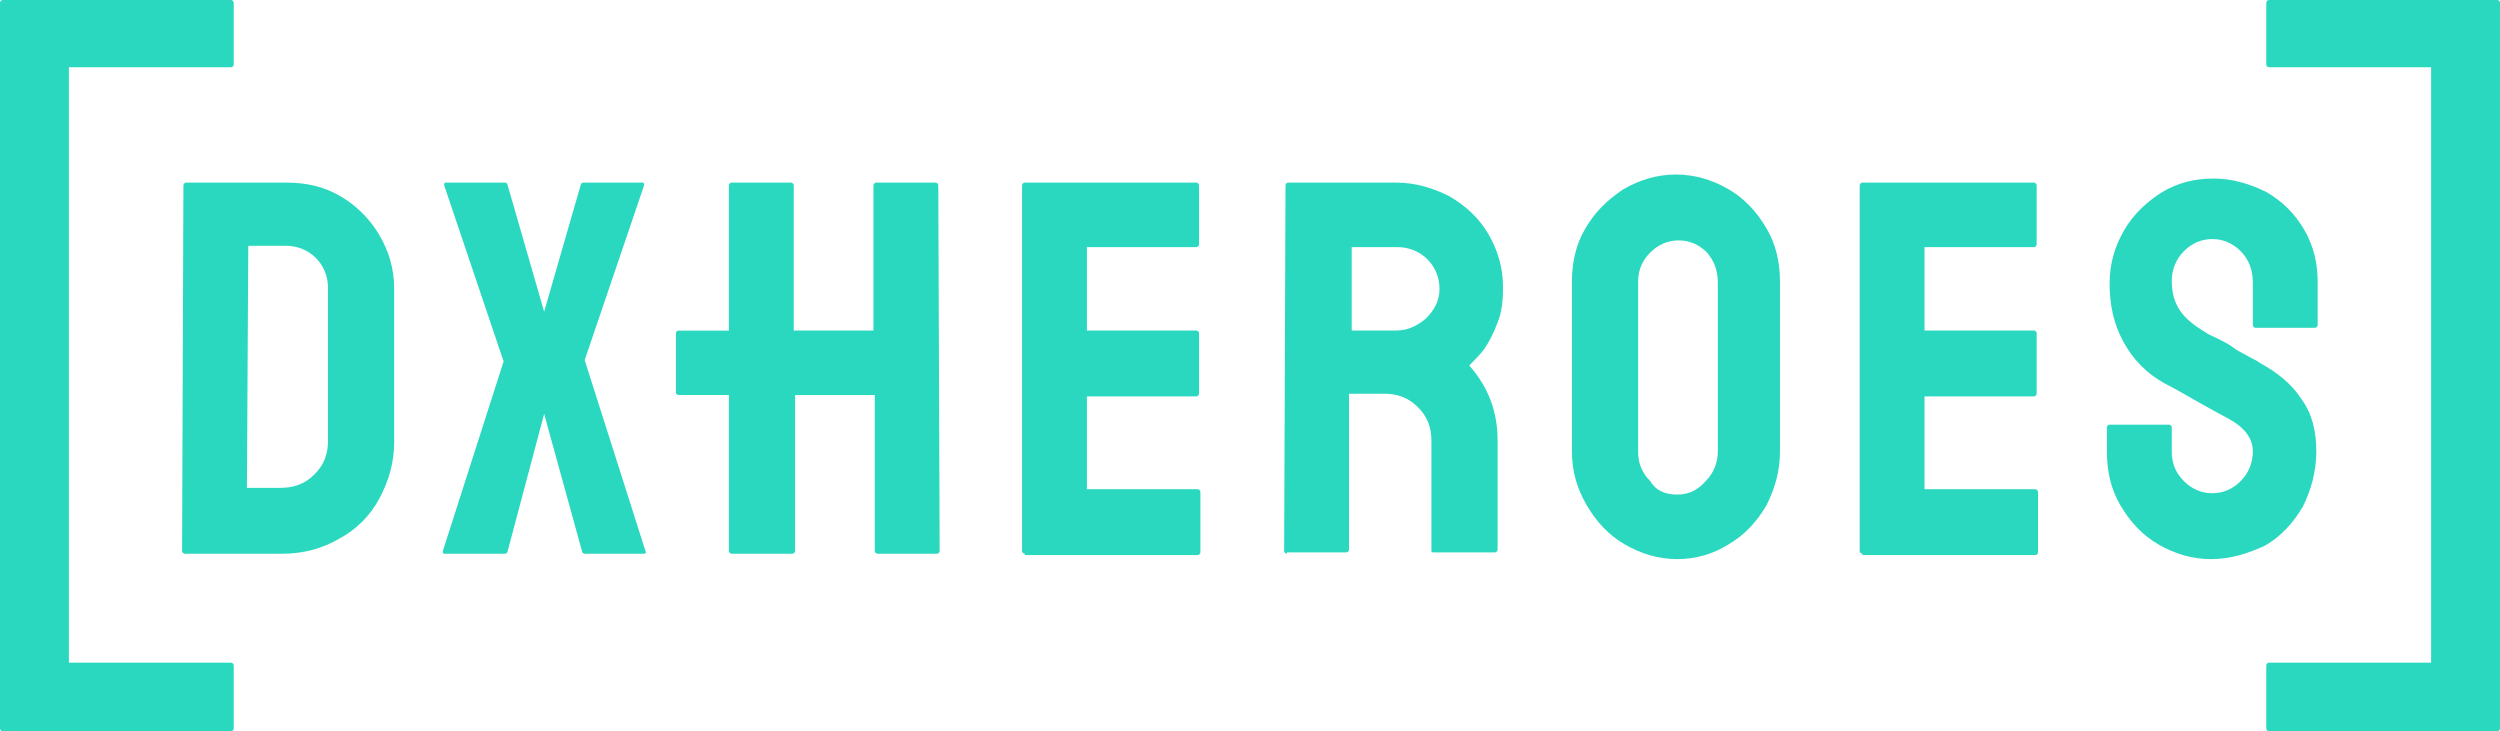 <svg width="400" height="117" viewBox="0 0 400 117" fill="none" xmlns="http://www.w3.org/2000/svg">
<path d="M11.024 106.027H36.963C37.179 106.027 37.396 106.242 37.396 106.457V116.57C37.396 116.785 37.179 117 36.963 117H0.432C0.216 117 0 116.785 0 116.57V0.43C0 0.215 0.216 0 0.432 0H36.963C37.179 0 37.396 0.215 37.396 0.43V10.328C37.396 10.543 37.179 10.758 36.963 10.758H11.024V106.027Z" fill="#2AD8BF"/>
<path fill-rule="evenodd" clip-rule="evenodd" d="M268.367 89.459C265.341 89.459 262.531 88.598 259.937 87.092C257.343 85.586 255.398 83.434 253.885 80.852C252.372 78.27 251.507 75.473 251.507 72.246V45.136C251.507 41.909 252.155 39.112 253.669 36.53C255.182 33.948 257.127 32.011 259.721 30.29C262.315 28.784 265.125 27.923 268.151 27.923C271.178 27.923 273.988 28.784 276.582 30.29C279.175 31.796 281.121 33.948 282.634 36.53C284.147 39.112 284.796 41.909 284.796 45.136V72.246C284.796 75.473 283.931 78.27 282.634 80.852C281.121 83.434 279.175 85.586 276.582 87.092C274.204 88.598 271.394 89.459 268.367 89.459ZM268.367 79.131C270.097 79.131 271.61 78.486 272.907 76.979C274.204 75.689 274.852 73.967 274.852 72.246V45.136C274.852 43.2 274.204 41.694 273.123 40.403C271.826 39.112 270.313 38.466 268.584 38.466C266.854 38.466 265.341 39.112 264.044 40.403C262.747 41.694 262.099 43.2 262.099 45.136V72.246C262.099 74.182 262.747 75.689 264.044 76.979C264.909 78.486 266.422 79.131 268.367 79.131Z" fill="#2AD8BF"/>
<path fill-rule="evenodd" clip-rule="evenodd" d="M29.565 88.598C29.348 88.598 29.132 88.383 29.132 88.168L29.348 29.645C29.348 29.43 29.565 29.214 29.781 29.214H45.777C49.019 29.214 51.829 29.86 54.423 31.366C57.017 32.872 59.178 35.024 60.692 37.605C62.205 40.187 63.069 42.984 63.069 46.212V70.74C63.069 73.967 62.205 76.979 60.692 79.776C59.178 82.573 57.017 84.725 54.207 86.231C51.613 87.737 48.587 88.598 45.128 88.598H29.565ZM39.508 78.055H44.912C47.074 78.055 48.803 77.41 50.316 75.904C51.829 74.397 52.477 72.676 52.477 70.525V45.997C52.477 44.275 51.829 42.554 50.532 41.263C49.235 39.972 47.506 39.327 45.777 39.327H39.724L39.508 78.055Z" fill="#2AD8BF"/>
<path d="M71.067 88.598C70.851 88.598 70.851 88.383 70.851 88.168L80.578 57.83L71.067 29.645C71.067 29.43 71.067 29.214 71.283 29.214H80.794C81.01 29.214 81.227 29.43 81.227 29.645L87.063 49.87L92.899 29.645C92.899 29.43 93.115 29.214 93.332 29.214H102.843C103.059 29.214 103.059 29.43 103.059 29.645L93.548 57.615L103.275 88.168C103.491 88.383 103.275 88.598 103.059 88.598H93.548C93.332 88.598 93.115 88.383 93.115 88.168L87.063 66.222L81.227 88.168C81.227 88.383 81.01 88.598 80.794 88.598H71.067Z" fill="#2AD8BF"/>
<path d="M116.623 88.168C116.623 88.383 116.839 88.598 117.055 88.598H126.782C126.999 88.598 127.215 88.383 127.215 88.168V63.209H139.968V88.168C139.968 88.383 140.184 88.598 140.401 88.598H149.912C150.128 88.598 150.344 88.383 150.344 88.168L150.128 29.645C150.128 29.43 149.912 29.214 149.695 29.214H140.184C139.968 29.214 139.752 29.43 139.752 29.645V52.882H126.999V29.645C126.999 29.43 126.782 29.214 126.566 29.214H117.055C116.839 29.214 116.623 29.43 116.623 29.645V52.897H108.573C108.338 52.897 108.147 53.087 108.147 53.321V62.777C108.147 63.011 108.338 63.201 108.573 63.201H116.623V88.168Z" fill="#2AD8BF"/>
<path d="M163.962 88.598C163.746 88.598 163.53 88.383 163.53 88.168V29.645C163.53 29.43 163.746 29.214 163.962 29.214H191.414C191.63 29.214 191.847 29.43 191.847 29.645V39.112C191.847 39.327 191.63 39.542 191.414 39.542H173.905V52.882H191.414C191.63 52.882 191.847 53.097 191.847 53.312V62.994C191.847 63.209 191.63 63.425 191.414 63.425H173.905V78.27H191.63C191.846 78.27 192.063 78.486 192.063 78.701V88.383C192.063 88.598 191.846 88.813 191.63 88.813H163.962V88.598Z" fill="#2AD8BF"/>
<path fill-rule="evenodd" clip-rule="evenodd" d="M205.465 88.168C205.465 88.383 205.681 88.598 205.898 88.598V88.383H215.409C215.625 88.383 215.841 88.168 215.841 87.953V62.994H221.461C223.623 62.994 225.352 63.64 226.865 65.146C228.378 66.652 229.027 68.373 229.027 70.525V88.168C229.027 88.383 229.243 88.383 229.459 88.383H239.186C239.402 88.383 239.618 88.168 239.618 87.953V70.525C239.618 65.791 238.105 61.918 235.079 58.476C235.728 57.83 236.592 56.97 237.457 55.894C238.322 54.603 238.97 53.312 239.618 51.591C240.267 50.085 240.483 48.148 240.483 45.997C240.483 42.769 239.618 39.972 238.105 37.39C236.592 34.808 234.431 32.872 231.837 31.366C229.243 30.075 226.433 29.214 223.406 29.214H206.114C205.898 29.214 205.681 29.43 205.681 29.645L205.465 88.168ZM223.406 52.882H216.273V39.542H223.623C225.352 39.542 227.081 40.187 228.378 41.478C229.675 42.769 230.324 44.49 230.324 46.212C230.324 48.148 229.459 49.654 228.162 50.945C226.649 52.236 225.136 52.882 223.406 52.882Z" fill="#2AD8BF"/>
<path d="M297.549 88.168C297.549 88.383 297.765 88.598 297.981 88.598V88.813H325.65C325.866 88.813 326.082 88.598 326.082 88.383V78.701C326.082 78.486 325.866 78.27 325.65 78.27H307.924V63.425H325.433C325.65 63.425 325.866 63.209 325.866 62.994V53.312C325.866 53.097 325.65 52.882 325.433 52.882H307.924V39.542H325.433C325.65 39.542 325.866 39.327 325.866 39.112V29.645C325.866 29.43 325.65 29.214 325.433 29.214H297.981C297.765 29.214 297.549 29.43 297.549 29.645V88.168Z" fill="#2AD8BF"/>
<path d="M353.75 89.459C350.724 89.459 347.914 88.598 345.32 87.092C342.726 85.586 340.78 83.434 339.267 80.852C337.754 78.27 337.106 75.473 337.106 72.246V68.373C337.106 68.158 337.322 67.943 337.538 67.943H347.049C347.265 67.943 347.481 68.158 347.481 68.373V72.246C347.481 74.182 348.13 75.689 349.427 76.98C350.724 78.27 352.237 78.916 353.966 78.916C355.695 78.916 357.209 78.27 358.506 76.98C359.802 75.689 360.451 73.967 360.451 72.246C360.451 70.094 359.154 68.373 356.344 66.867C355.712 66.552 354.733 66.008 353.492 65.317L353.491 65.317L353.488 65.315L353.487 65.315L353.482 65.311C353.028 65.059 352.54 64.787 352.021 64.5C351.307 64.106 350.623 63.711 349.957 63.327C348.807 62.664 347.712 62.033 346.617 61.488C343.374 59.767 341.213 57.4 339.7 54.603C338.187 51.806 337.538 48.794 337.538 45.351C337.538 42.124 338.403 39.327 339.916 36.745C341.429 34.163 343.591 32.227 345.968 30.721C348.562 29.214 351.156 28.569 354.182 28.569C357.209 28.569 360.019 29.43 362.613 30.721C365.206 32.227 367.152 34.163 368.665 36.745C370.178 39.327 370.827 42.124 370.827 45.136V52.021C370.827 52.236 370.61 52.451 370.394 52.451H360.883C360.667 52.451 360.451 52.236 360.451 52.021V45.136C360.451 43.2 359.802 41.478 358.506 40.187C357.209 38.897 355.695 38.251 353.966 38.251C352.237 38.251 350.724 38.897 349.427 40.187C348.13 41.478 347.481 43.2 347.481 44.921C347.481 46.857 347.914 48.363 348.778 49.654C349.643 50.945 350.94 52.021 353.102 53.312C353.235 53.445 353.534 53.578 353.947 53.762L353.947 53.762C354.202 53.876 354.501 54.009 354.831 54.173C355.695 54.603 356.56 55.033 357.425 55.679C357.937 56.061 358.525 56.368 359.054 56.644C359.418 56.834 359.754 57.01 360.019 57.185C360.883 57.615 361.316 57.83 361.532 58.045C364.342 59.552 366.72 61.488 368.233 63.855C369.962 66.222 370.61 69.019 370.61 72.246C370.61 75.473 369.746 78.486 368.449 81.067C366.936 83.649 364.99 85.801 362.396 87.307C359.586 88.598 356.776 89.459 353.75 89.459Z" fill="#2AD8BF"/>
<path d="M388.976 10.758H363.037C362.821 10.758 362.604 10.543 362.604 10.328V0.43C362.604 0.215 362.821 0 363.037 0H399.568C399.784 0 400 0.215 400 0.43V116.57C400 116.785 399.784 117 399.568 117H363.037C362.821 117 362.604 116.785 362.604 116.57V106.457C362.604 106.242 362.821 106.027 363.037 106.027H388.976V10.758Z" fill="#2AD8BF"/>
</svg>
